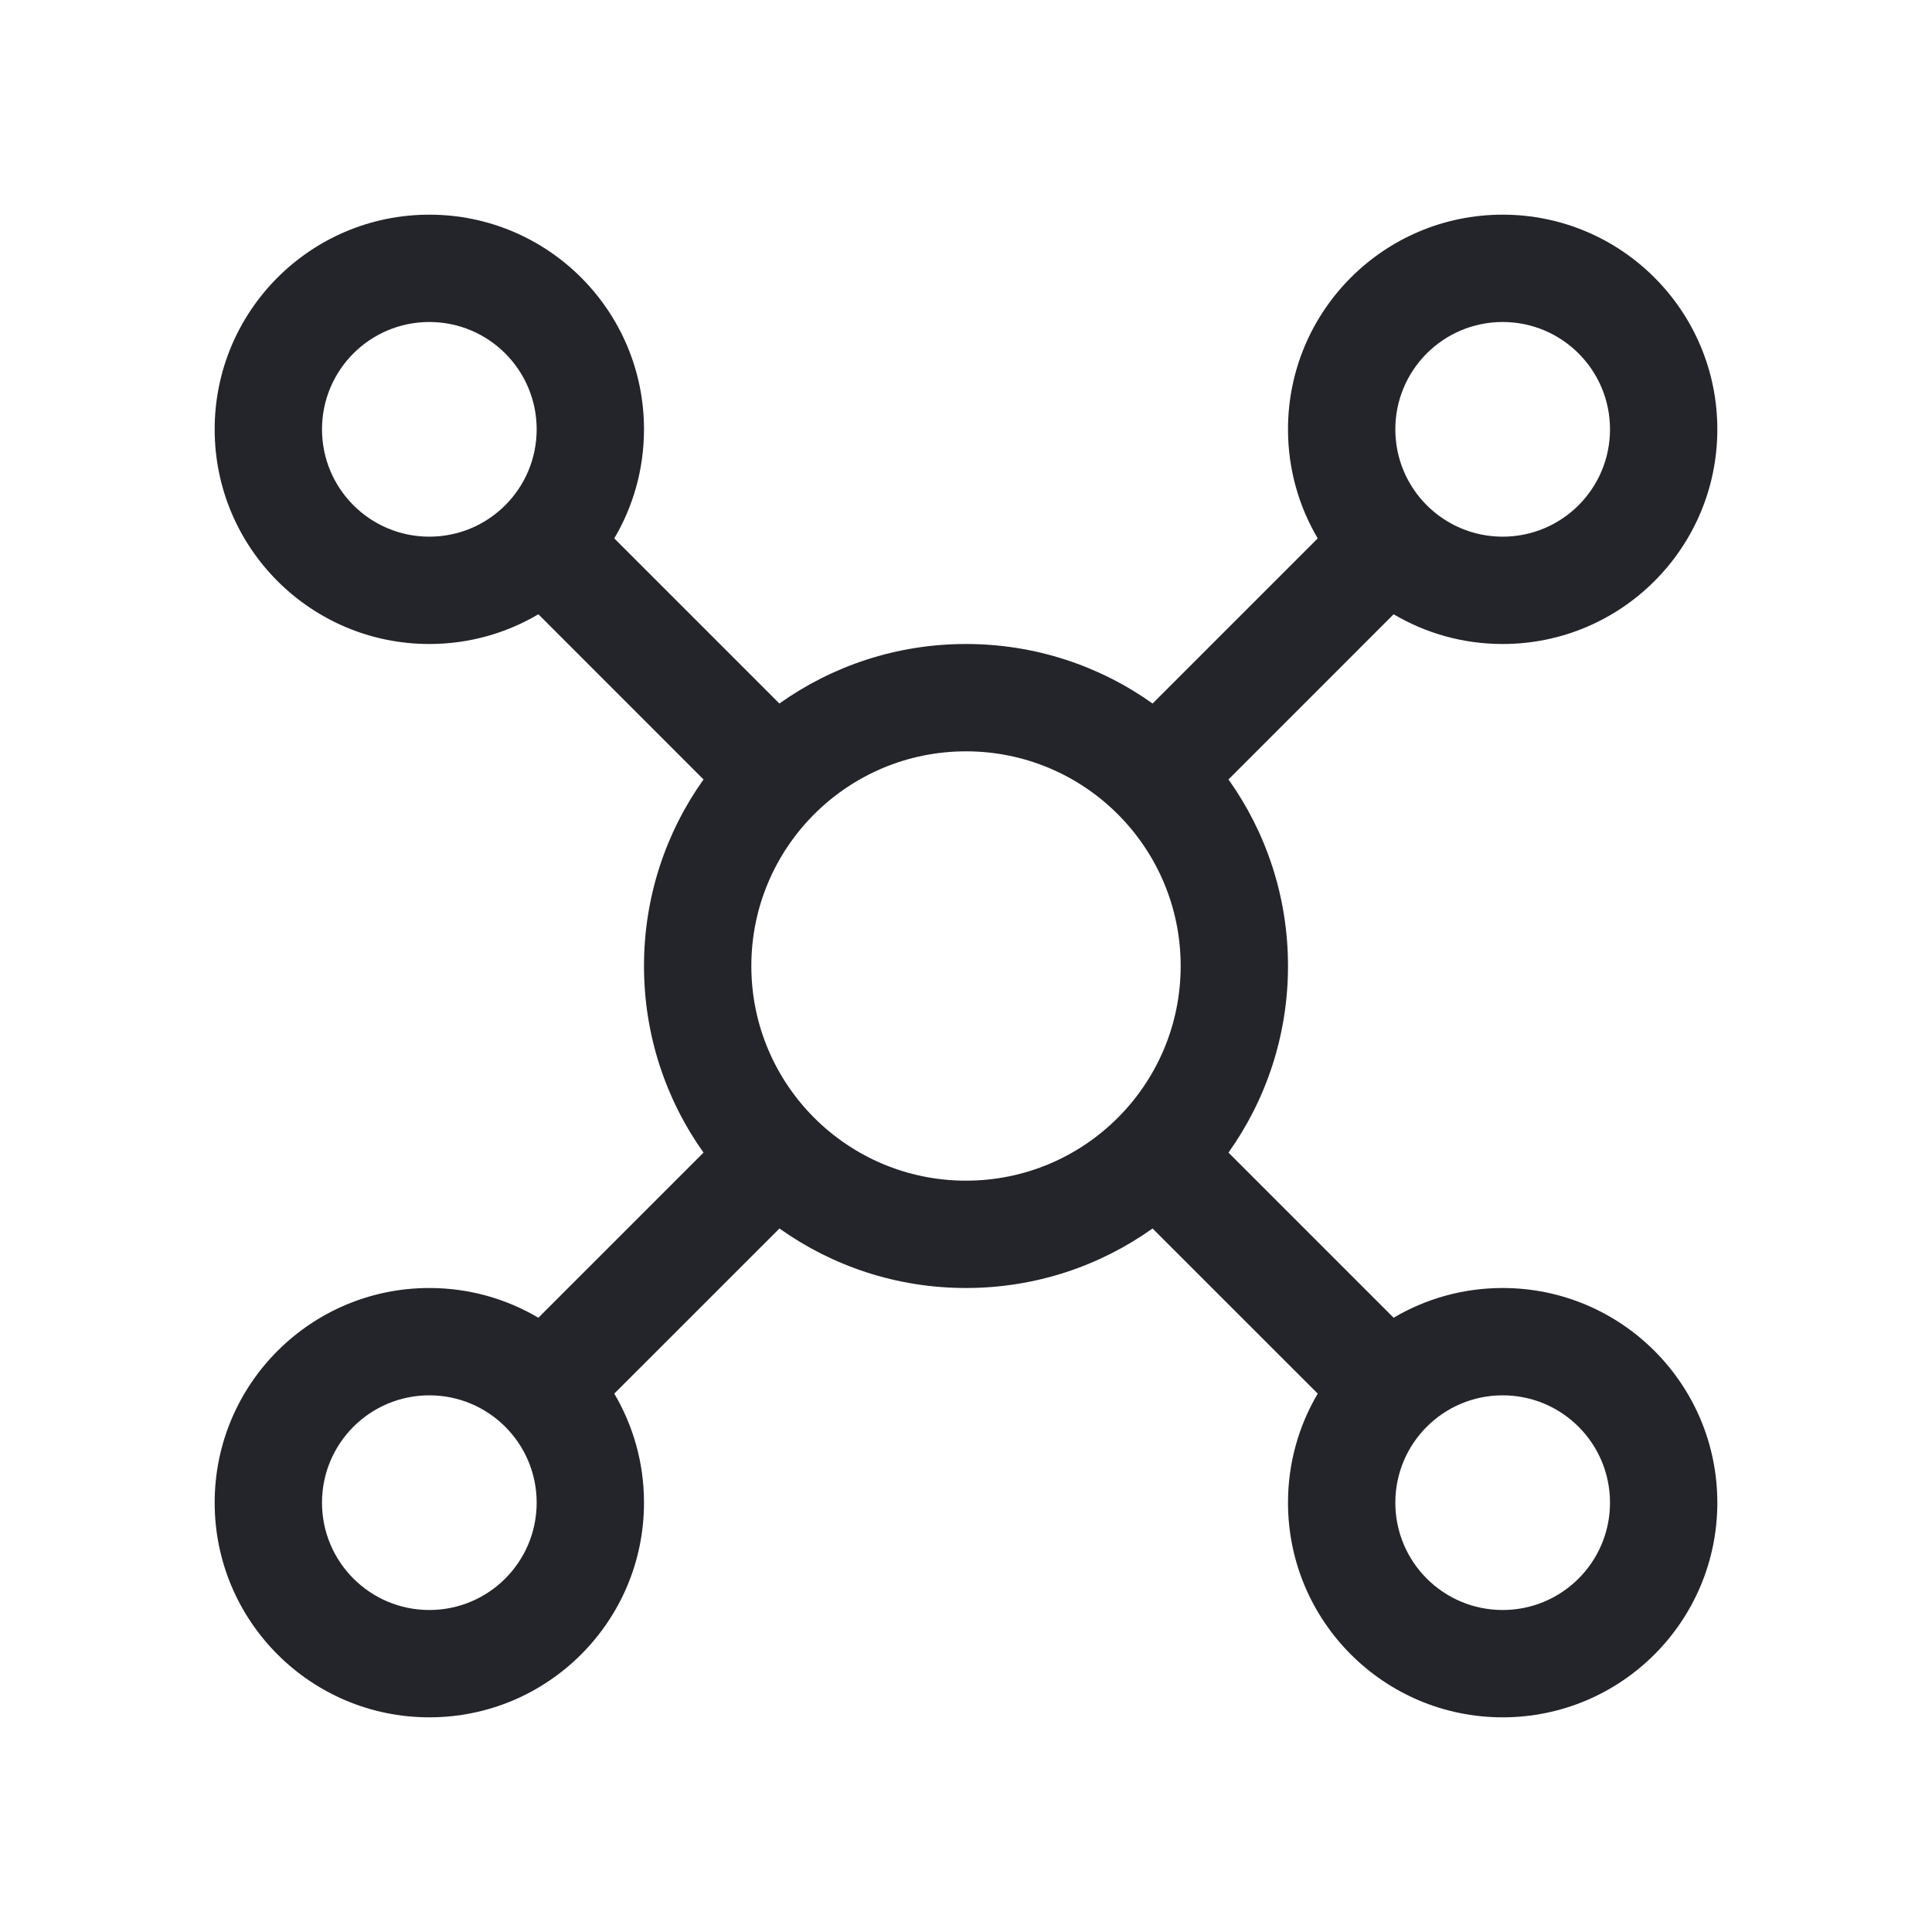 <svg width="36" height="36" viewBox="0 0 36 36" fill="none" xmlns="http://www.w3.org/2000/svg">
<path fill-rule="evenodd" clip-rule="evenodd" d="M4 8C4 5.791 5.791 4 8 4C10.209 4 12 5.791 12 8C12 8.742 11.798 9.437 11.446 10.032L14.523 13.109C15.504 12.411 16.704 12 18 12C19.296 12 20.496 12.411 21.477 13.109L24.554 10.032C24.202 9.436 24 8.742 24 8C24 5.791 25.791 4 28 4C30.209 4 32 5.791 32 8C32 10.209 30.209 12 28 12C27.258 12 26.564 11.798 25.968 11.446L22.891 14.524C23.589 15.504 24 16.704 24 18C24 19.296 23.589 20.496 22.891 21.477L25.968 24.554C26.564 24.202 27.258 24 28 24C30.209 24 32 25.791 32 28C32 30.209 30.209 32 28 32C25.791 32 24 30.209 24 28C24 27.258 24.202 26.564 24.554 25.968L21.476 22.891C20.496 23.589 19.296 24 18 24C16.704 24 15.504 23.589 14.524 22.891L11.446 25.968C11.798 26.564 12 27.258 12 28C12 30.209 10.209 32 8 32C5.791 32 4 30.209 4 28C4 25.791 5.791 24 8 24C8.742 24 9.436 24.202 10.032 24.554L13.109 21.477C12.411 20.496 12 19.296 12 18C12 16.704 12.411 15.504 13.109 14.524L10.032 11.446C9.436 11.798 8.742 12 8 12C5.791 12 4 10.209 4 8ZM8 6C6.895 6 6 6.895 6 8C6 9.105 6.895 10 8 10C9.105 10 10 9.105 10 8C10 6.895 9.105 6 8 6ZM22 18C22 20.209 20.209 22 18 22C15.791 22 14 20.209 14 18C14 15.791 15.791 14 18 14C20.209 14 22 15.791 22 18ZM6 28C6 26.895 6.895 26 8 26C9.105 26 10 26.895 10 28C10 29.105 9.105 30 8 30C6.895 30 6 29.105 6 28ZM28 6C26.895 6 26 6.895 26 8C26 9.105 26.895 10 28 10C29.105 10 30 9.105 30 8C30 6.895 29.105 6 28 6ZM26 28C26 26.895 26.895 26 28 26C29.105 26 30 26.895 30 28C30 29.105 29.105 30 28 30C26.895 30 26 29.105 26 28Z" fill="#24242B"/>
</svg>
